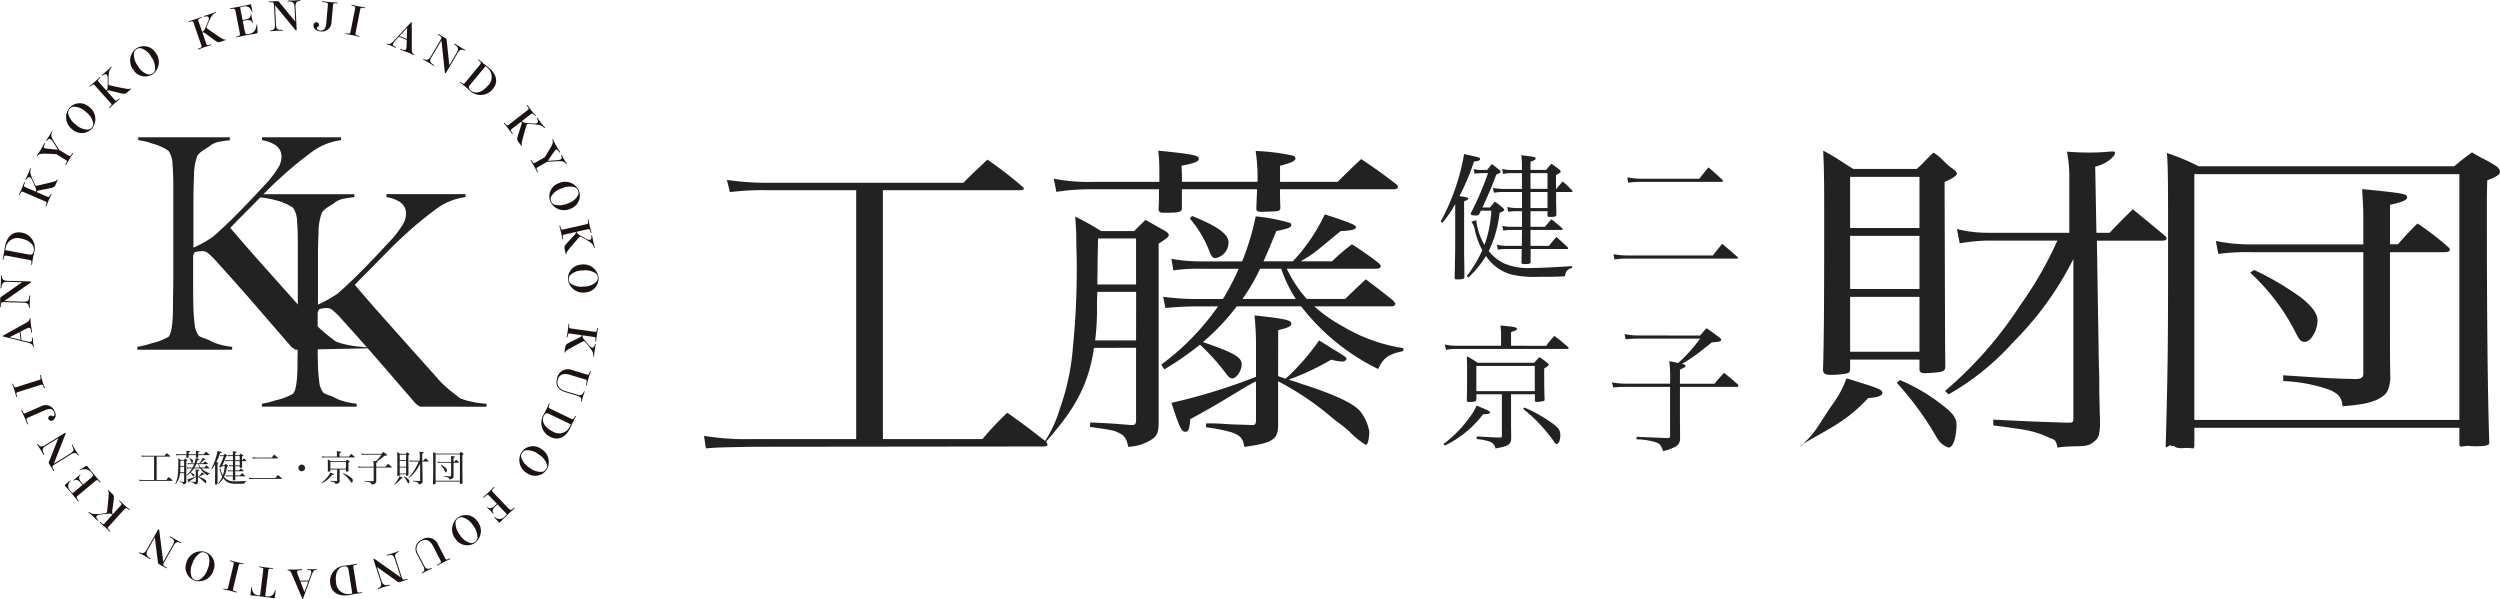 <svg xmlns="http://www.w3.org/2000/svg" xmlns:xlink="http://www.w3.org/1999/xlink" width="273.768" height="65.604" viewBox="0 0 273.768 65.604">
  <defs>
    <clipPath id="clip-path">
      <rect id="長方形_5" data-name="長方形 5" width="65.553" height="65.604" fill="none"/>
    </clipPath>
  </defs>
  <g id="logo" transform="translate(-349 -1892)">
    <g id="グループ_129" data-name="グループ 129" transform="translate(349 1892)">
      <g id="グループ_31" data-name="グループ 31" transform="translate(0 0)">
        <g id="グループ_25" data-name="グループ 25" transform="translate(15.044 15.029)">
          <path id="パス_7" data-name="パス 7" d="M45.47-294.42l-1.463-.146a11.257,11.257,0,0,1-1.633-.226,8.417,8.417,0,0,1-1.148-.323,1.86,1.86,0,0,1-.388-.259q-.291-.226-.679-.533t-.808-.7a8.252,8.252,0,0,1-.744-.776l-2.829-3.168q-1.471-1.649-2.764-3.1t-2.231-2.538q-.938-1.083-1.2-1.406.55-.582,1.212-1.245t1.358-1.374q.7-.711,1.406-1.423t1.39-1.326a38.563,38.563,0,0,1,3.427-2.845,6.8,6.8,0,0,1,3.33-1.39v-.323H33.048v.323a3.735,3.735,0,0,1,1.487.55,1.5,1.5,0,0,1,.647,1.358,2.332,2.332,0,0,1-.436,1.229,12.409,12.409,0,0,1-.986,1.326q-.776.841-1.843,1.972t-2.15,2.2q-1.083,1.067-2.069,1.924a12.657,12.657,0,0,1-2.155,1.212v-5.011q0-.841.016-1.487t.048-1.39a6.077,6.077,0,0,1,.339-2.1c.2-.5,1.045-.868,1.346-1.115a2.294,2.294,0,0,1,1.035-.485q.582-.113,1.2-.178v-.323H19.5v.323a5.79,5.79,0,0,1,1.487.356,5.863,5.863,0,0,1,1.832.808,2.8,2.8,0,0,1,.436,1.487q.081,1.035.081,2.263V-302.2q0,.905-.016,1.681t-.016,1.229q0,.517-.016,1.083t-.065,1.067a6.123,6.123,0,0,1-.145.889,1.468,1.468,0,0,1-.259.582,6.476,6.476,0,0,1-1.865.711,9.076,9.076,0,0,1-1.552.388v.323H29.782v-.323q-.323-.032-.76-.113a7.176,7.176,0,0,1-.889-.226,4.232,4.232,0,0,1-.841-.372c-.259-.151-1.05-.334-1.2-.55a2.494,2.494,0,0,1-.42-1.229q-.1-.808-.129-1.746-.032-1.067-.032-2.554v-3.2a1.72,1.72,0,0,1,.178-.372,3.243,3.243,0,0,1,.926-.113.954.954,0,0,1,.533.226,10.373,10.373,0,0,1,1.148,1.164q2,2.2,3.864,4.348l3.928,4.542a2.016,2.016,0,0,0,.356.339,2.357,2.357,0,0,0,.291.178Z" transform="translate(-19.404 317.52)" fill="#222"/>
          <path id="パス_7-2" data-name="パス 7" d="M38.358-294.242v-.323a11.257,11.257,0,0,1-1.633-.226,8.416,8.416,0,0,1-1.148-.323,1.86,1.86,0,0,1-.388-.259q-.291-.226-.679-.533t-.808-.7a8.251,8.251,0,0,1-.744-.776l-2.829-3.168q-1.471-1.649-2.764-3.1t-2.231-2.538q-.938-1.083-1.2-1.406.55-.582,1.212-1.245t1.358-1.374q.7-.711,1.406-1.423t1.39-1.326a38.563,38.563,0,0,1,3.427-2.845,6.8,6.8,0,0,1,3.33-1.39v-.323H27.4v.323a3.735,3.735,0,0,1,1.487.55,1.5,1.5,0,0,1,.647,1.358,2.332,2.332,0,0,1-.436,1.229,12.408,12.408,0,0,1-.986,1.326q-.776.841-1.843,1.972t-2.15,2.2q-1.083,1.067-2.069,1.924a12.657,12.657,0,0,1-2.155,1.212v-5.011q0-.841.016-1.487t.048-1.39a6.077,6.077,0,0,1,.339-2.1c.2-.5,1.045-.868,1.346-1.115a2.294,2.294,0,0,1,1.035-.485q.582-.113,1.2-.178v-.323H13.542l-.235.323a11.041,11.041,0,0,1,2.031.356,5.863,5.863,0,0,1,1.832.808,2.8,2.8,0,0,1,.436,1.487q.081,1.035.081,2.263V-302.2q0,.905-.016,1.681t-.016,1.229q0,.517-.016,1.083t-.065,1.067a6.123,6.123,0,0,1-.145.889,1.468,1.468,0,0,1-.259.582,6.476,6.476,0,0,1-1.865.711,9.076,9.076,0,0,1-1.552.388v.323H24.133v-.323q-.323-.032-.76-.113a7.176,7.176,0,0,1-.889-.226,4.232,4.232,0,0,1-.841-.372c-.259-.151-1.05-.334-1.2-.55a2.494,2.494,0,0,1-.42-1.229q-.1-.808-.129-1.746-.032-1.067-.032-2.554v-3.2a1.72,1.72,0,0,1,.178-.372,3.243,3.243,0,0,1,.926-.113.954.954,0,0,1,.533.226,10.373,10.373,0,0,1,1.148,1.164q2,2.2,3.864,4.348l3.928,4.542a2.016,2.016,0,0,0,.356.339,2.357,2.357,0,0,0,.291.178Z" transform="translate(-0.119 323.752)" fill="#222"/>
        </g>
        <g id="グループ_10538" data-name="グループ 10538" transform="translate(0.956)">
          <path id="パス_46308" data-name="パス 46308" d="M2.112-2.76h1.46c.024,0,.04-.008.04-.02A.037.037,0,0,0,3.6-2.8a4.244,4.244,0,0,0-.376-.34c-.108.12-.144.156-.256.288H.868a2.4,2.4,0,0,1-.416-.036l.032.152A2.507,2.507,0,0,1,.868-2.76h.96V-.2H.724A2.366,2.366,0,0,1,.208-.24l.02.156C.356-.1.356-.1.724-.1l3.092,0q.048,0,.048-.024a.123.123,0,0,0-.016-.036c-.176-.16-.228-.208-.412-.36A3.506,3.506,0,0,0,3.172-.2H2.112Zm4.52,1.592c.1-.028.14-.048.14-.08s-.052-.06-.392-.1c.012.16.016.224.016.4v.36a5.514,5.514,0,0,1-.9.324c.088.316.108.36.148.36S5.688.072,5.7-.06c.156-.1.24-.156.372-.248.232-.164.26-.184.328-.224v.48C6.4,0,6.388.012,6.36.012H6.352L6.136,0a2.388,2.388,0,0,0-.272-.012V.04A1.541,1.541,0,0,1,6.14.1a.185.185,0,0,1,.132.18c.3-.048.356-.088.36-.26V-.532A3.084,3.084,0,0,1,7.184-.1c.056.056.1.1.136.124S7.38.08,7.392.1c.056.06.064.068.084.068.036,0,.076-.052.076-.1a.467.467,0,0,0-.04-.208A1.431,1.431,0,0,0,6.868-.5C6.844-.516,6.8-.532,6.744-.552A2.534,2.534,0,0,0,7.2-.8a.743.743,0,0,0,.116.024c.02,0,.048-.016.048-.036S7.34-.844,7.3-.868A1.2,1.2,0,0,0,7.2-.94c-.028-.024-.076-.056-.136-.1a2.734,2.734,0,0,1-.356.476A.667.667,0,0,1,6.632-.6Zm.244-.3a2.448,2.448,0,0,0,.82.78.31.31,0,0,1,.268-.224V-.944a1.621,1.621,0,0,1-.64-.268,1.649,1.649,0,0,1-.308-.252H7.84A.04.04,0,0,0,7.88-1.5s-.012-.02-.02-.036c-.124-.116-.164-.152-.3-.268-.092.1-.124.136-.22.244H6.936a1.634,1.634,0,0,1-.212-.376h.952c.028,0,.048-.012.048-.032A.114.114,0,0,0,7.708-2a3.453,3.453,0,0,0-.292-.24,2.648,2.648,0,0,0-.212.212H6.872A2.486,2.486,0,0,0,7.3-2.4c.108,0,.164-.02.164-.048s-.06-.056-.332-.16a2.308,2.308,0,0,1-.34.584H6.476c.052-.136.072-.192.136-.376.128-.032.16-.044.16-.08a.03.03,0,0,0-.02-.024,1.711,1.711,0,0,0-.36-.08,3.589,3.589,0,0,1-.144.56H5.824A1.515,1.515,0,0,1,5.5-2.056l.02.144a1.522,1.522,0,0,1,.308-.02h.388a3.484,3.484,0,0,1-.168.376H5.792a2.269,2.269,0,0,1-.384-.028l.024.14a2.983,2.983,0,0,1,.36-.02h.2a2.941,2.941,0,0,1-.6.724l.032.06A3.268,3.268,0,0,0,5.8-.988a2.55,2.55,0,0,1,.28.364c.024.04.044.056.064.056.044,0,.1-.1.1-.176S6.16-.888,5.832-1.02a2.643,2.643,0,0,0,.36-.444Zm-.624-.092a2.536,2.536,0,0,0,.188-.376h.224a1.766,1.766,0,0,0,.156.376ZM5.368-3.012H4.652a1.65,1.65,0,0,1-.408-.04l.028.164a1.942,1.942,0,0,1,.36-.032h.732c0,.136,0,.136,0,.24v.008c0,.032.016.044.052.044.164,0,.192-.008.2-.052v-.24h.8c0,.1,0,.12-.008.236,0,.032.012.044.052.044s.156,0,.168-.008a.036.036,0,0,0,.036-.036c0-.116,0-.16,0-.236H7.864c.024,0,.044-.012.044-.032a.11.11,0,0,0-.016-.028c-.164-.148-.216-.188-.376-.316-.108.116-.14.156-.252.284H6.652v-.2c.12-.036.164-.06.164-.092a.041.041,0,0,0-.02-.032,1.937,1.937,0,0,0-.4-.06,2.486,2.486,0,0,1,.02.384h-.8c0-.1,0-.1,0-.2.14-.032.184-.052.184-.088s-.06-.056-.432-.1c.008.1.012.136.012.224v.1ZM5.12-.948v.9c0,.04-.012.056-.04.056H5.06c-.212-.02-.212-.02-.428-.032l0,.056c.224.036.26.044.3.072.064.032.088.076.1.176a.464.464,0,0,0,.256-.1C5.344.144,5.36.1,5.36-.02V-2.244c.076-.056.108-.084.108-.108S5.456-2.38,5.432-2.4L5.22-2.54c-.052.06-.068.076-.12.14H4.748a2.512,2.512,0,0,0-.276-.18c.008.132.012.184.012.344A11.256,11.256,0,0,1,4.448-.96a3.383,3.383,0,0,1-.14.772,1.636,1.636,0,0,1-.16.4l.044.036a2.077,2.077,0,0,0,.48-1.2Zm0-.092H4.684a3.8,3.8,0,0,0,.02-.408c0-.132,0-.132,0-.2H5.12Zm0-.7H4.708c0-.4,0-.4.008-.572h.4Zm.572-.82a1.408,1.408,0,0,1,.2.372c.036.1.044.12.08.12.064,0,.136-.1.136-.192s-.108-.2-.388-.332Zm3.616.748c.192-.408.264-.58.408-.964.112-.04.124-.048.124-.076S9.828-2.88,9.8-2.9c-.092-.076-.12-.1-.22-.172-.06.072-.08.1-.136.172H9.3a.855.855,0,0,1-.252-.028L9.08-2.8A1.342,1.342,0,0,1,9.3-2.812h.168a9.125,9.125,0,0,1-.484,1.136.178.178,0,0,0-.02.052c0,.032.052.048.152.048.064,0,.08-.008.1-.048l.044-.092h.3a3.466,3.466,0,0,1-.2,1,1.849,1.849,0,0,1-.236-.676.273.273,0,0,1,0-.048l-.152.048a.581.581,0,0,1,.108.276A2.268,2.268,0,0,0,9.3-.56a3.567,3.567,0,0,1-.452.752L8.9.236a3.044,3.044,0,0,0,.512-.628,1.293,1.293,0,0,0,.752.544,3.028,3.028,0,0,0,.8.064c.408,0,.5,0,.756-.016.028-.152.08-.212.212-.24V-.1c-.74.044-.916.052-1.164.052A1.809,1.809,0,0,1,9.932-.18a1.3,1.3,0,0,1-.44-.356,3.287,3.287,0,0,0,.316-1.116c.108-.044.136-.06.136-.088s-.016-.036-.052-.068a2.467,2.467,0,0,0-.22-.172l-.144.172Zm2.148-.544v-.4c.112-.06.136-.08.136-.112s-.012-.036-.048-.06c-.088-.068-.12-.092-.22-.16a2.184,2.184,0,0,0-.156.18h-.456v-.24c.112-.04.152-.064.152-.1s-.056-.052-.216-.068c-.044-.008-.112-.016-.2-.028a2.923,2.923,0,0,1,.016.432h-.288a1.2,1.2,0,0,1-.288-.032l.028.148a.978.978,0,0,1,.24-.024h.308c0,.272,0,.428,0,.46H9.952a1.409,1.409,0,0,1-.336-.032l.028.144a1.621,1.621,0,0,1,.308-.02h.512v.468H10.3a1.065,1.065,0,0,1-.268-.032l.024.14A1.907,1.907,0,0,1,10.3-1.7h.164v.456h-.292a1.074,1.074,0,0,1-.28-.028l.024.14a1.231,1.231,0,0,1,.256-.02h.292c0,.06,0,.16,0,.308v.156h-.42a1.187,1.187,0,0,1-.312-.036l.032.148a1.51,1.51,0,0,1,.28-.02h.416l-.008.388v0c0,.04.02.048.1.048.128,0,.168-.012.172-.056V-.6H11.76c.04,0,.052,0,.052-.02s0-.016-.016-.032c-.14-.132-.184-.172-.328-.3-.1.108-.124.144-.22.26h-.536v-.464H11.6c.036,0,.052-.008.052-.024s-.008-.02-.024-.036c-.132-.112-.172-.148-.3-.252-.084.092-.108.12-.192.22h-.42V-1.7h.5v.124c0,.036.016.044.076.044.124,0,.184-.016.184-.056V-1.6c-.008-.356-.008-.356-.008-.664h.44c.024,0,.04-.008.04-.02a.042.042,0,0,0-.02-.032,2.722,2.722,0,0,0-.268-.256c-.08.092-.108.12-.184.216Zm-.248,0h-.5v-.46h.5Zm0,.092v.468h-.5V-2.26Zm-3.068.9a3.448,3.448,0,0,0,.372-.548V-.86c0,.26,0,.532-.016,1.108,0,.032.02.044.072.044.168,0,.212-.016.212-.072,0-.22,0-.244,0-.472s0-.224,0-.644V-1.988c.1-.04.12-.056.12-.076,0-.036-.028-.044-.256-.076A6.77,6.77,0,0,0,9.06-3.148c.128-.016.18-.036.18-.076s-.044-.052-.252-.1c-.048-.012-.124-.028-.216-.048A6.42,6.42,0,0,1,8.088-1.4Zm4.5-1.172a2.769,2.769,0,0,1,.372-.024h2.336c.044,0,.06-.008.06-.028a.114.114,0,0,0-.016-.032c-.176-.164-.232-.212-.408-.364-.116.14-.152.184-.264.332H13.016a2.549,2.549,0,0,1-.4-.04Zm-.4,2.244a2.2,2.2,0,0,1,.4-.028H15.82c.02,0,.032-.008.032-.02s-.008-.024-.028-.036c-.184-.164-.244-.216-.436-.376-.12.148-.156.192-.272.34H12.644a2.25,2.25,0,0,1-.432-.036ZM18-1.884a.366.366,0,0,0-.368.364A.367.367,0,0,0,18-1.152a.366.366,0,0,0,.364-.368A.365.365,0,0,0,18-1.884Zm4.144-.876v-.4c.132-.04.172-.06.172-.092,0-.048-.08-.064-.484-.1a1.708,1.708,0,0,1,.02.272v.32H20.52a1.967,1.967,0,0,1-.312-.036l.04.156a1.293,1.293,0,0,1,.276-.028h3.26c.024,0,.044-.012.044-.028a.037.037,0,0,0-.012-.02c-.172-.152-.224-.2-.4-.332a2.083,2.083,0,0,0-.24.288Zm0,1.416h.7v.18c0,.032.016.044.056.044a.969.969,0,0,0,.192-.024.041.041,0,0,0,.036-.048c-.012-.34-.012-.456-.012-.9.1-.056.132-.088.132-.112s-.008-.024-.032-.044a1.608,1.608,0,0,0-.244-.176c-.064.072-.084.092-.148.164H21.164a2.226,2.226,0,0,0-.312-.188c.008.164.008.248.008.576,0,.3,0,.416-.008.708,0,.036.02.048.072.048.144,0,.2-.016.208-.06v-.164h.744V-.132c0,.04-.008.052-.044.052h-.008c-.184,0-.184,0-.684-.032v.076a1.681,1.681,0,0,1,.384.076.247.247,0,0,1,.164.2c.384-.072.448-.112.46-.288v-.06l0-.28v-.956Zm-1.012-.828H22.84v.736H21.132ZM20.208.156a3.061,3.061,0,0,0,1.12-.916c.148,0,.2-.016.2-.056s-.088-.072-.392-.2a2.15,2.15,0,0,1-.28.44,3.467,3.467,0,0,1-.688.68ZM22.5-.912a3.976,3.976,0,0,1,.528.492,4.009,4.009,0,0,1,.348.428c.048.08.068.1.1.1.064,0,.108-.108.108-.26,0-.132-.044-.2-.212-.328a4.165,4.165,0,0,0-.84-.476ZM24.976-3.06a2.28,2.28,0,0,1-.44-.04l.036.152a3.278,3.278,0,0,1,.376-.02h1.8a4.446,4.446,0,0,1-.64.712c-.072-.016-.136-.032-.26-.052a3.39,3.39,0,0,1,.024.58v.076h-1.26a2.416,2.416,0,0,1-.44-.036l.044.148a3.41,3.41,0,0,1,.4-.02h1.26V-.148c0,.072-.008.08-.06.084L24.892-.1l-.008.072a2.067,2.067,0,0,1,.6.1c.092.04.128.088.184.248A1.39,1.39,0,0,0,25.992.2a.265.265,0,0,0,.168-.268v-.1l0-.412V-1.56h1.668a.039.039,0,0,0,.04-.036.065.065,0,0,0-.016-.036c-.172-.152-.224-.2-.4-.34-.124.136-.164.18-.28.32H26.156v-.412c.144-.064.164-.08.164-.108s-.028-.04-.08-.052c-.008,0-.016,0-.028,0a5.1,5.1,0,0,0,.7-.5c.036-.028.1-.072.168-.132.224-.024.228-.024.252-.044a.053.053,0,0,0,.024-.036c0-.02-.02-.04-.068-.076-.148-.112-.2-.148-.36-.26-.084.088-.108.116-.188.212Zm6.224.748-.012-.776c.12-.032.172-.064.172-.1s-.068-.064-.46-.1a2.07,2.07,0,0,1,.028.316v.66H30.1a1.089,1.089,0,0,1-.3-.044l.028.168A1.583,1.583,0,0,1,30.1-2.22h.708a4.661,4.661,0,0,1-.376.764,4.46,4.46,0,0,1-.752,1l.036.04a2.7,2.7,0,0,0,.648-.612,3.791,3.791,0,0,0,.6-.976v1.86c0,.052,0,.06-.044.06H30.9C30.6-.1,30.564-.1,30.164-.12v.068c.16.024.252.04.272.044A.892.892,0,0,1,30.7.08c.064.04.088.088.1.2A.645.645,0,0,0,31.16.152c.06-.048.072-.084.076-.224,0-.164,0-.188-.008-.376,0-.116,0-.22,0-.3L31.2-2.22h.656c.028,0,.044-.008.044-.024a.048.048,0,0,0-.016-.032c-.136-.132-.18-.176-.324-.312-.1.116-.132.152-.232.276ZM28.728-.824h.7V-.7c0,.024.02.036.056.036.184-.012.2-.016.2-.08,0-.16,0-.88-.008-2.164.08-.04.124-.076.124-.1s-.012-.032-.044-.06c-.084-.068-.108-.092-.2-.16-.068.068-.088.092-.16.164H28.76c-.128-.092-.172-.12-.308-.2.012.256.016.528.016,1,0,.856,0,1.336-.012,1.568,0,.044.024.056.088.056a.8.8,0,0,0,.148-.016c.024-.008.032-.016.036-.04Zm.7-1.544h-.7v-.6h.7Zm0,.092v.624h-.7v-.624Zm0,.716v.644h-.7V-1.56ZM28.164.316a3.238,3.238,0,0,0,.744-.688q.144-.012.144-.06c0-.04-.036-.056-.36-.172a1.331,1.331,0,0,1-.152.324,2.419,2.419,0,0,1-.412.556ZM29.2-.552A3.659,3.659,0,0,1,29.6.1c.028.052.048.072.072.072.056,0,.12-.128.12-.24,0-.076-.04-.136-.152-.236a1.81,1.81,0,0,0-.416-.284Zm5.156-1.624h-1.12a1.46,1.46,0,0,1-.36-.04l.024.152a1.9,1.9,0,0,1,.34-.02h1.116V-.656q0,.06-.072.06h-.012c-.252-.008-.252-.008-.72-.044v.068a1.389,1.389,0,0,1,.46.1.2.2,0,0,1,.136.2.774.774,0,0,0,.376-.1c.072-.048.092-.1.1-.224,0-.2,0-.364,0-.592v-.9h.556c.028,0,.044-.012.044-.032a.058.058,0,0,0-.02-.032,2.832,2.832,0,0,0-.3-.272,3.071,3.071,0,0,0-.2.244h-.08V-2.64c.128-.032.172-.056.172-.088s-.032-.048-.452-.1c.008.16.012.232.012.316Zm-1.136.332a2.444,2.444,0,0,1,.448.684c.044.1.06.128.1.128.06,0,.128-.132.128-.252,0-.076-.048-.156-.16-.264a2.886,2.886,0,0,0-.476-.328Zm-.56,1.82h2.66V.168c0,.048.02.064.072.064A.778.778,0,0,0,35.58.208a.054.054,0,0,0,.036-.06c-.016-.612-.024-1.4-.024-2.8,0-.028,0-.12,0-.272.092-.04.128-.068.128-.1a.105.105,0,0,0-.036-.064c-.1-.08-.136-.108-.252-.192-.076.08-.1.1-.172.192H32.7a2.133,2.133,0,0,0-.32-.156c.012.176.012.276.012,1.216,0,1.128,0,1.352-.024,2.24V.216c0,.032.02.048.064.048h.008c.012,0,.028,0,.056,0,.12,0,.152-.016.16-.072Zm0-2.976h2.66V-.116h-2.66Z" transform="translate(14.087 52.76)" fill="#222"/>
        </g>
        <g id="グループ_29" data-name="グループ 29" transform="translate(0 0)">
          <g id="グループ_28" data-name="グループ 28" clip-path="url(#clip-path)">
            <path id="パス_133" data-name="パス 133" d="M87.415,6.95a.278.278,0,0,0-.036.2.216.216,0,0,0,.083.1c.218.164.81.572,1.31.9.441.29.5.3.621.278a.043.043,0,0,1,.051.029.041.041,0,0,1-.027.055L89,8.655c-.346.119-.431.1-.844-.206l-.88-.654c-.179-.132-.234-.159-.362-.115l.4,1.16c.085.247.1.252.505.129a.043.043,0,1,1,.028.082c-.016.006-.045.016-.133.041-.163.047-.388.116-.553.173s-.384.142-.541.205c-.085.034-.114.044-.13.05a.044.044,0,1,1-.029-.082c.4-.156.4-.167.318-.414l-.821-2.377c-.085-.247-.1-.252-.505-.13a.043.043,0,1,1-.028-.082c.016-.006.045-.016.133-.041.163-.047.388-.116.553-.172s.383-.142.541-.206c.085-.034.114-.044.13-.05a.044.044,0,0,1,.029.082c-.4.156-.4.167-.318.414l.389,1.127c.165-.057.236-.155.349-.415l.287-.675a.717.717,0,0,0,.084-.462c-.047-.136-.209-.167-.485-.1-.021.007-.036-.011-.043-.031a.035.035,0,0,1,.02-.048c.013,0,.066-.023.141-.044.171-.05.446-.135.61-.192s.258-.094.358-.138c.044-.02.133-.055.149-.061.033-.011.05,0,.058.022a.046.046,0,0,1-.027.055c-.331.147-.488.32-.824,1.108Z" transform="translate(-64.747 -4.109)" fill="#1a1311"/>
            <path id="パス_134" data-name="パス 134" d="M105.881,3.616c.393-.077.643-.179.631-.559,0-.022.011-.033.024-.036a.031.031,0,0,1,.036.028c.005.026.01.051.028.163s.048.288.062.365.049.226.069.306.019.076.022.093-.005.041-.022.044-.027,0-.037-.028c-.139-.372-.395-.362-.8-.283l-.256.05.223,1.136c.059.3.157.351.371.309l.077-.015c.547-.107.777-.405.841-1.008a.027.027,0,0,1,.021-.027.031.031,0,0,1,.037.029,5.872,5.872,0,0,1,.048.745c0,.177-.025.191-.14.214s-.175.034-.4.069c-.267.043-.639.112-.977.178-.158.031-.32.067-.451.1-.148.038-.266.066-.318.076a.044.044,0,1,1-.017-.086c.38-.074.42-.1.338-.519l-.416-2.123c-.086-.44-.113-.444-.559-.383a.044.044,0,1,1-.017-.085c.013,0,.09-.018.168-.028.236-.038.52-.084.631-.106l.483-.095c.287-.056.483-.095.664-.144.135-.035.169-.042.191-.046.081-.016.1-.01.116.07.033.122.061.245.093.408.019.1.034.2.046.279,0,.039,0,.054-.024.058s-.036,0-.047-.035c-.155-.4-.391-.638-.84-.55l-.337.066c-.073.014-.1.036-.074.143l.25,1.278Z" transform="translate(-79.056 -1.472)" fill="#1a1311"/>
            <path id="パス_135" data-name="パス 135" d="M124.531.754c-.023-.465-.248-.606-.718-.6a.044.044,0,0,1-.045-.041.047.047,0,0,1,.041-.05c.017,0,.065,0,.165,0,.236,0,.431,0,.579-.012.122-.006.243-.017.451-.04.056-.007.1-.009.121-.01s.04.024.042.046a.04.04,0,0,1-.037.045c-.347.035-.513.191-.49.656l.125,2.49c0,.078-.03.089-.061.09a.083.083,0,0,1-.072-.036L122.4.582l.1,2.082c.026.517.122.621.7.614a.044.044,0,0,1,0,.087c-.013,0-.048,0-.139,0-.231,0-.418,0-.587.012-.148.007-.309.02-.477.041-.061.007-.078.008-.1.009a.043.043,0,1,1,0-.087c.351-.039.515-.156.489-.674l-.1-2.034c-.019-.387-.072-.4-.542-.378A.044.044,0,0,1,121.7.216a.051.051,0,0,1,.041-.046l.912-.046a.214.214,0,0,1,.2.108l1.754,2.134Z" transform="translate(-92.277 -0.001)" fill="#1a1311"/>
            <path id="パス_136" data-name="パス 136" d="M143.555.989c.023-.26-.028-.273-.59-.341a.043.043,0,1,1,.008-.087c.017,0,.048,0,.138.016.307.04.584.069.757.085s.408.027.578.034c.091,0,.121.007.139.008a.044.044,0,0,1-.008.087c-.427-.02-.436-.013-.459.248l-.168,1.9a1.04,1.04,0,0,1-1.239.917c-.447-.039-.757-.329-.728-.663a.33.33,0,0,1,.344-.332.268.268,0,0,1,.253.3.228.228,0,0,1-.115.208c-.083.045-.111.064-.116.129-.011.126.127.247.387.27.4.035.6-.262.642-.787Z" transform="translate(-107.652 -0.425)" fill="#1a1311"/>
            <path id="パス_137" data-name="パス 137" d="M157.654,5.226c-.051.256-.044.266.371.367a.044.044,0,1,1-.017.085c-.017,0-.047-.009-.136-.031-.165-.042-.394-.1-.564-.13s-.4-.071-.571-.1c-.09-.014-.12-.02-.137-.023a.044.044,0,1,1,.017-.085c.422.066.432.059.483-.2l.49-2.467c.051-.256.044-.266-.371-.367a.044.044,0,0,1,.017-.085c.017,0,.047.009.135.031.165.042.394.1.565.13s.4.071.571.1c.091.014.12.019.138.023a.044.044,0,1,1-.017.085c-.422-.066-.432-.059-.483.2Z" transform="translate(-118.709 -1.665)" fill="#1a1311"/>
            <path id="パス_138" data-name="パス 138" d="M177.9,12.844c0,.455.036.54.234.653.031.017.036.038.028.058a.042.042,0,0,1-.061.022c-.044-.018-.125-.051-.223-.1-.138-.065-.3-.136-.415-.181-.169-.068-.451-.173-.616-.23-.1-.035-.123-.045-.171-.064a.044.044,0,1,1,.033-.081c.089.036.185.065.273.091.16.046.253.013.3-.1a.955.955,0,0,0,.044-.306l.023-.685-.864-.348L176.1,12a1.179,1.179,0,0,0-.25.34c-.047.117-.011.2.125.271.077.041.14.071.161.079a.041.041,0,0,1,.024.057.042.042,0,0,1-.058.028c-.04-.016-.132-.058-.249-.115-.075-.035-.166-.076-.263-.115a2.178,2.178,0,0,0-.213-.077c-.088-.026-.17-.055-.194-.064a.038.038,0,0,1-.026-.053.041.041,0,0,1,.057-.024c.282.114.434.006.865-.458l1.744-1.882c.016-.017.033-.024.045-.019a.045.045,0,0,1,.023.047Zm-.549-1.024.039-1.227-.835.907Z" transform="translate(-132.804 -7.553)" fill="#1a1311"/>
            <path id="パス_139" data-name="パス 139" d="M195.336,17.433c.237-.4.127-.642-.271-.893a.044.044,0,0,1-.015-.06.047.047,0,0,1,.062-.019c.015.009.056.033.14.088.2.131.362.234.489.309.1.062.212.12.4.215.051.025.092.049.107.058a.044.044,0,0,1,.009.061.04.04,0,0,1-.056.018c-.308-.162-.533-.123-.77.277l-1.268,2.146c-.04.067-.074.057-.1.042a.082.082,0,0,1-.04-.069l-.371-3.494-1.06,1.794c-.264.446-.24.586.247.9a.044.044,0,0,1-.044.075c-.011-.007-.041-.024-.118-.075-.192-.129-.351-.228-.5-.314-.127-.075-.268-.153-.421-.228-.054-.027-.07-.036-.084-.045a.044.044,0,0,1,.044-.075c.315.161.516.154.779-.292l1.036-1.752c.2-.333.161-.375-.243-.614a.043.043,0,0,1-.015-.059.051.051,0,0,1,.059-.015l.787.465a.214.214,0,0,1,.109.2l.287,2.747Z" transform="translate(-145.313 -11.681)" fill="#1a1311"/>
            <path id="パス_140" data-name="パス 140" d="M210.471,27.039c.065.059.132.12.28.243.037.03.134.111.248.2.18.138.29.223.417.328.862.713,1.041,1.589.447,2.307a1.706,1.706,0,0,1-2.517.216c-.131-.108-.182-.156-.267-.238s-.189-.168-.273-.237c-.218-.18-.354-.282-.45-.35-.05-.036-.083-.063-.113-.088a.039.039,0,1,1,.05-.06c.368.265.376.255.571.02l1.537-1.858c.194-.235.166-.3-.132-.55-.03-.025-.026-.05-.012-.067s.038-.025.068,0Zm-1.067,2.58c-.261.315-.228.461.06.7.557.46,1.329.066,1.826-.534a1.312,1.312,0,0,0-.073-2.009l-.171-.141Z" transform="translate(-157.879 -20.388)" fill="#1a1311"/>
            <path id="パス_141" data-name="パス 141" d="M230.959,49.6a.277.277,0,0,0-.2.03.219.219,0,0,0-.064.11c-.085.259-.28.951-.43,1.531-.132.511-.121.574-.063.677a.042.042,0,0,1-.01.058.041.041,0,0,1-.061-.008l-.272-.35c-.224-.288-.232-.376-.078-.865l.335-1.043c.067-.212.074-.273-.008-.379l-.969.753c-.206.16-.208.172.04.52a.044.044,0,0,1-.069.053c-.011-.014-.029-.038-.082-.113-.1-.139-.235-.33-.341-.467s-.258-.318-.369-.446c-.059-.07-.078-.094-.089-.107a.044.044,0,1,1,.069-.053c.276.326.288.327.494.167l1.985-1.544c.206-.16.208-.172-.04-.52a.044.044,0,0,1,.069-.053c.011.014.029.038.082.113.1.139.235.33.342.467s.258.318.369.446c.059.069.078.093.089.107a.043.043,0,1,1-.069.053c-.276-.326-.288-.327-.494-.167l-.941.732c.107.137.223.174.506.2l.731.054a.719.719,0,0,0,.464-.069c.113-.088.09-.252-.062-.492-.013-.017,0-.037.015-.051a.036.036,0,0,1,.052,0c.008.01.043.055.087.119.1.146.272.378.379.516s.171.213.245.294c.033.035.1.108.106.122s.019.046,0,.062a.047.047,0,0,1-.061-.008c-.246-.266-.46-.358-1.315-.422Z" transform="translate(-173.037 -36.036)" fill="#1a1311"/>
            <path id="パス_142" data-name="パス 142" d="M243.183,65.4a1.068,1.068,0,0,0,.432-.086c.132-.076.167-.191.056-.438a.043.043,0,0,1,.016-.059.041.041,0,0,1,.059.016c.017.03.046.089.068.137.044.1.1.207.168.32s.144.243.235.377c.034.051.053.085.066.107a.043.043,0,0,1-.016.059.045.045,0,0,1-.061-.02c-.2-.3-.467-.335-.957-.306l-1.123.07-.968.553c-.227.129-.23.141-.034.521a.044.044,0,1,1-.076.043c-.008-.015-.024-.042-.065-.123-.076-.152-.185-.36-.272-.512s-.21-.351-.3-.494c-.049-.077-.064-.1-.073-.119a.043.043,0,1,1,.075-.043c.227.362.239.365.465.236l.991-.565c.267-.419.489-.786.66-1.084.247-.437.28-.616.17-.809a.045.045,0,0,1,.014-.063.048.048,0,0,1,.065.018c.009.015.026.045.048.093.118.233.251.484.329.62.05.087.176.291.236.387.128.2.15.235.163.258a.042.042,0,0,1-.014.063c-.019.011-.041.008-.062-.02-.2-.3-.269-.348-.386-.281a.675.675,0,0,0-.186.2c-.252.349-.423.6-.687,1.009Z" transform="translate(-182.221 -47.852)" fill="#1a1311"/>
            <path id="パス_143" data-name="パス 143" d="M251.128,85.309a1.653,1.653,0,0,1-2.226-.776,1.521,1.521,0,0,1,.9-2,1.657,1.657,0,0,1,2.222.778,1.525,1.525,0,0,1-.893,2m-.344-.566a1.929,1.929,0,0,0,1.149-.9.62.62,0,0,0,.006-.508.594.594,0,0,0-.376-.376,2.1,2.1,0,0,0-1.421.132,1.938,1.938,0,0,0-1.153.9.62.62,0,0,0-.007.508.6.6,0,0,0,.376.376,2.115,2.115,0,0,0,1.425-.134" transform="translate(-188.636 -62.462)" fill="#1a1311"/>
            <path id="パス_144" data-name="パス 144" d="M255.83,101.315a.279.279,0,0,0-.2-.058.216.216,0,0,0-.1.073c-.187.2-.657.742-1.038,1.2-.336.406-.353.468-.344.587a.043.043,0,0,1-.034.048.041.041,0,0,1-.052-.033l-.1-.433c-.081-.356-.051-.439.3-.817l.746-.8c.15-.164.183-.216.153-.347l-1.2.272c-.255.058-.261.068-.184.488a.044.044,0,0,1-.085.019c0-.017-.011-.047-.026-.137-.029-.167-.073-.4-.111-.568s-.1-.4-.145-.56c-.024-.088-.031-.118-.035-.135a.044.044,0,1,1,.085-.019c.111.412.122.419.376.361l2.452-.557c.255-.058.261-.068.184-.488a.044.044,0,0,1,.085-.019c0,.017.011.047.026.137.029.168.073.4.111.568s.1.4.145.56c.024.088.031.118.035.135a.044.044,0,1,1-.085.019c-.111-.412-.122-.418-.376-.361l-1.162.264c.039.169.129.252.375.392l.639.359a.721.721,0,0,0,.45.134c.14-.032.189-.19.152-.472,0-.021.014-.035.036-.039a.035.035,0,0,1,.046.025c0,.013.015.068.028.145.031.176.086.458.125.627s.065.266.1.37c.015.046.04.138.044.155.008.034,0,.05-.028.055a.047.047,0,0,1-.052-.033c-.11-.345-.265-.52-1.012-.939Z" transform="translate(-192.112 -75.334)" fill="#1a1311"/>
            <path id="パス_145" data-name="パス 145" d="M259.167,122.86a1.653,1.653,0,0,1-1.9-1.4,1.521,1.521,0,0,1,1.448-1.647,1.657,1.657,0,0,1,1.892,1.4,1.525,1.525,0,0,1-1.444,1.647m-.161-.642a1.927,1.927,0,0,0,1.362-.515.619.619,0,0,0,.156-.483.594.594,0,0,0-.249-.47,2.1,2.1,0,0,0-1.4-.294,1.938,1.938,0,0,0-1.367.515.621.621,0,0,0-.156.483.594.594,0,0,0,.249.47,2.114,2.114,0,0,0,1.4.293" transform="translate(-195.063 -90.839)" fill="#1a1311"/>
            <path id="パス_146" data-name="パス 146" d="M257.978,148.665c-.06-.074-.107-.116-.163-.124a.217.217,0,0,0-.123.031c-.245.119-.878.461-1.4.756-.459.26-.5.312-.53.426a.043.043,0,0,1-.049.033.041.041,0,0,1-.037-.049l.062-.44c.051-.362.109-.428.568-.658l.983-.485c.2-.1.248-.136.267-.27l-1.215-.172c-.258-.036-.268-.029-.345.391a.044.044,0,0,1-.086-.012c0-.017.007-.047.024-.137.032-.167.074-.4.1-.571s.049-.406.064-.575c.008-.091.013-.121.015-.139a.044.044,0,0,1,.086.012c-.042.425-.035.435.224.471l2.49.352c.259.036.269.029.346-.391a.044.044,0,0,1,.086.012c0,.017-.007.047-.024.137-.032.167-.074.4-.1.571s-.049.406-.064.576c-.008.091-.013.121-.015.139a.043.043,0,0,1-.086-.012c.043-.425.035-.434-.224-.471l-1.181-.167c-.024.172.03.281.211.5l.47.563a.719.719,0,0,0,.373.286c.142.02.244-.111.31-.387,0-.022.026-.027.047-.024a.035.035,0,0,1,.034.04c0,.013-.01.069-.025.146-.034.175-.082.458-.107.631s-.034.272-.041.381c0,.048-.012.143-.014.161-.005.034-.02.045-.045.042a.047.047,0,0,1-.037-.049c.02-.362-.063-.58-.612-1.238Z" transform="translate(-193.858 -111.178)" fill="#1a1311"/>
            <path id="パス_147" data-name="パス 147" d="M254.218,170.016c.375.113.643.158.808-.329a.044.044,0,0,1,.083.025c-.007.021-.015.05-.033.095-.066.171-.1.287-.159.466-.035.117-.058.205-.086.329s-.032.136-.038.157a.041.041,0,0,1-.054.029.043.043,0,0,1-.029-.054c.107-.413-.149-.5-.524-.613l-1.212-.366c-.787-.238-1.1-.756-.89-1.46a1.2,1.2,0,0,1,1.638-.955l1.57.474c.25.075.261.07.4-.333a.043.043,0,1,1,.083.025c0,.017-.014.046-.044.132-.058.16-.134.382-.184.549s-.123.422-.177.647c-.022.089-.031.118-.036.134a.044.044,0,1,1-.083-.025c.132-.5.127-.512-.123-.587l-1.62-.489c-.687-.207-1.163-.06-1.332.5-.18.6.109,1.069.8,1.277Z" transform="translate(-191.085 -126.819)" fill="#1a1311"/>
            <path id="パス_148" data-name="パス 148" d="M248.879,184.25c-.042.076-.085.157-.169.329-.021.043-.076.157-.134.288-.09.207-.147.335-.219.484-.486,1.007-1.295,1.39-2.133.985a1.705,1.705,0,0,1-.811-2.392c.074-.153.108-.214.167-.316s.117-.223.165-.321c.123-.255.189-.411.232-.521.023-.057.042-.1.059-.131a.039.039,0,1,1,.071.034c-.169.421-.158.427.117.559l2.171,1.048c.274.132.334.089.5-.26.017-.035.043-.038.062-.028s.033.031.016.066Zm-2.76-.42c-.368-.178-.5-.112-.664.225-.314.65.253,1.306.955,1.645a1.312,1.312,0,0,0,1.933-.55l.1-.2Z" transform="translate(-185.918 -138.471)" fill="#1a1311"/>
            <path id="パス_149" data-name="パス 149" d="M236,205.048a1.653,1.653,0,0,1-.6-2.28,1.521,1.521,0,0,1,2.162-.375,1.657,1.657,0,0,1,.6,2.278,1.525,1.525,0,0,1-2.158.377m.278-.6a1.927,1.927,0,0,0,1.385.453.621.621,0,0,0,.425-.278.6.6,0,0,0,.1-.522,2.1,2.1,0,0,0-.9-1.1,1.939,1.939,0,0,0-1.388-.456.621.621,0,0,0-.425.278.594.594,0,0,0-.1.522,2.115,2.115,0,0,0,.907,1.107" transform="translate(-178.298 -153.235)" fill="#1a1311"/>
            <path id="パス_150" data-name="パス 150" d="M221.318,223.82c-.211.2-.355.34-.481.479-.095.1-.12.127-.136.142-.06.058-.075.06-.135,0-.094-.085-.184-.173-.3-.293-.069-.072-.135-.148-.189-.21-.024-.031-.027-.047-.011-.062s.031-.018.058,0a.694.694,0,0,0,1,.009l.248-.238c.053-.051.06-.082-.015-.16l-.961-1-.188.181c-.289.277-.445.5-.23.811a.033.033,0,0,1,0,.043.031.031,0,0,1-.046,0c-.018-.019-.036-.038-.111-.122s-.2-.217-.25-.273-.163-.164-.223-.22l-.069-.066c-.018-.019-.018-.037-.005-.049s.025-.012.046,0c.318.238.528.091.823-.191l.189-.181-.816-.852c-.145-.151-.2-.167-.335-.053-.119.1-.238.2-.273.237a.044.044,0,0,1-.06-.063c.009-.009.041-.039.113-.1.2-.177.336-.3.515-.469s.249-.244.393-.4c.063-.066.1-.1.113-.115a.044.044,0,1,1,.06.063c-.3.3-.287.329-.116.508l1.6,1.675c.307.321.341.306.683.015a.04.04,0,0,1,.058,0,.041.041,0,0,1,0,.062c-.022.021-.145.132-.267.237-.1.09-.223.2-.336.31Z" transform="translate(-165.926 -167.257)" fill="#1a1311"/>
            <path id="パス_151" data-name="パス 151" d="M205.184,235.915a1.654,1.654,0,0,1,.193-2.351,1.522,1.522,0,0,1,2.164.366,1.658,1.658,0,0,1-.2,2.347,1.526,1.526,0,0,1-2.162-.362m.462-.475a1.929,1.929,0,0,0,1.156.888.622.622,0,0,0,.493-.121.6.6,0,0,0,.269-.459,2.1,2.1,0,0,0-.485-1.342,1.939,1.939,0,0,0-1.158-.892.621.621,0,0,0-.493.121.6.6,0,0,0-.27.459,2.116,2.116,0,0,0,.487,1.346" transform="translate(-155.275 -176.864)" fill="#1a1311"/>
            <path id="パス_152" data-name="パス 152" d="M189.143,246.542c.179.348.333.572.8.353a.044.044,0,1,1,.04.077c-.019.01-.047.024-.091.042-.169.072-.279.124-.445.209-.108.056-.188.1-.3.167s-.12.071-.139.081a.041.041,0,0,1-.059-.019.044.044,0,0,1,.019-.059c.371-.21.256-.454.077-.8l-.579-1.126a1.093,1.093,0,0,1,.431-1.655,1.2,1.2,0,0,1,1.825.515l.75,1.459c.119.232.131.236.518.057a.043.043,0,0,1,.04.077c-.015.008-.043.022-.126.06-.155.07-.368.169-.523.249s-.389.2-.588.322c-.079.046-.106.059-.122.068a.044.044,0,0,1-.04-.078c.449-.25.456-.264.337-.5l-.774-1.506c-.328-.639-.765-.879-1.283-.612a.976.976,0,0,0-.366,1.46Z" transform="translate(-142.746 -184.694)" fill="#1a1311"/>
            <path id="パス_153" data-name="パス 153" d="M170.024,252.9c.145.442.4.52.85.386a.043.043,0,0,1,.055.028.047.047,0,0,1-.026.059c-.017.006-.062.02-.158.047-.228.061-.415.118-.556.164-.116.038-.23.08-.425.157-.052.022-.1.037-.114.042a.044.044,0,0,1-.052-.033.04.04,0,0,1,.024-.054c.326-.125.445-.319.3-.762l-.776-2.37c-.024-.074.006-.094.035-.1a.082.082,0,0,1,.078.016l2.871,2.027-.649-1.981c-.161-.492-.282-.567-.838-.408a.044.044,0,0,1-.027-.082c.012,0,.046-.015.134-.039.223-.06.4-.114.564-.166.14-.046.292-.1.449-.166.057-.023.073-.029.09-.034a.044.044,0,0,1,.027.083c-.328.13-.456.287-.295.779l.634,1.936c.12.368.176.368.622.222a.044.044,0,0,1,.055.028.051.051,0,0,1-.028.055l-.868.284a.214.214,0,0,1-.223-.051l-2.254-1.6Z" transform="translate(-128.241 -189.272)" fill="#1a1311"/>
            <path id="パス_154" data-name="パス 154" d="M152.774,258.51c-.087.009-.178.019-.367.049-.047.008-.172.028-.313.054-.222.044-.359.07-.522.1-1.1.176-1.88-.27-2.026-1.189a1.706,1.706,0,0,1,1.5-2.032c.168-.027.237-.033.354-.043s.251-.031.358-.048c.279-.044.445-.08.56-.107.059-.014.1-.021.141-.027a.039.039,0,1,1,.012.077c-.442.1-.441.114-.392.415l.378,2.381c.048.3.118.325.5.264.039-.006.055.013.059.035s-.006.045-.045.051ZM151.543,256c-.064-.4-.195-.476-.564-.417-.714.113-.928.954-.806,1.723a1.312,1.312,0,0,0,1.555,1.273l.219-.035Z" transform="translate(-113.368 -193.544)" fill="#1a1311"/>
            <path id="パス_155" data-name="パス 155" d="M130.725,258.38c-.177-.419-.243-.483-.47-.51-.035,0-.048-.021-.049-.043a.042.042,0,0,1,.047-.044c.048,0,.135,0,.244,0,.152.007.331.008.453.006.183,0,.483-.017.656-.028.1-.006.13-.006.183-.007a.044.044,0,1,1,0,.087c-.1,0-.2.012-.287.022-.165.02-.238.087-.236.208a.952.952,0,0,0,.079.3l.245.64.931-.015.192-.538a1.18,1.18,0,0,0,.1-.41c0-.126-.068-.191-.221-.2-.087-.007-.157-.011-.178-.01a.041.041,0,0,1-.044-.043.042.042,0,0,1,.043-.048c.044,0,.144,0,.274.008.083,0,.183.006.288,0a2.247,2.247,0,0,0,.226-.012c.091-.01.178-.016.2-.016s.044.017.044.038a.041.041,0,0,1-.043.044c-.3,0-.4.163-.619.758l-.875,2.411c-.008.022-.021.035-.034.035s-.031-.012-.04-.034Zm.9.729.44,1.146.417-1.16Z" transform="translate(-98.725 -195.416)" fill="#1a1311"/>
            <path id="パス_156" data-name="パス 156" d="M114.3,259.791c-.181-.022-.446-.051-.629-.06-.074,0-.1-.008-.113-.01-.082-.01-.094-.025-.088-.107s.02-.265.042-.442c.013-.1.03-.207.045-.293.009-.039.023-.05.041-.048s.033.013.033.048c.022.459.186.765.666.824l.047.006c.164.02.173.017.195-.155l.32-2.584c.032-.259.024-.269-.4-.339a.044.044,0,0,1,.011-.087c.017,0,.047.006.138.022.167.029.4.067.572.088s.407.042.577.054c.091.007.122.011.139.013a.043.043,0,0,1-.011.086c-.425-.035-.435-.028-.467.232l-.32,2.583c-.021.173-.013.178.151.2l.048.006c.479.06.713-.2.846-.636.009-.034.027-.04.044-.038s.029.017.028.056c-.007.087-.015.191-.028.295-.022.177-.053.353-.067.439s-.029.093-.111.083c-.022,0-.047-.006-.12-.019-.18-.036-.434-.071-.616-.094Z" transform="translate(-86.037 -194.515)" fill="#1a1311"/>
            <path id="パス_157" data-name="パス 157" d="M102.239,254.281c.06-.254.054-.265-.357-.38a.041.041,0,0,1-.032-.052.041.041,0,0,1,.052-.032c.017,0,.047.011.134.037.163.048.389.111.559.151s.4.087.567.118c.09.017.119.024.137.028a.041.041,0,0,1,.032.052.041.041,0,0,1-.052.032c-.419-.082-.429-.076-.49.178l-.584,2.446c-.061.254-.054.265.356.38a.044.044,0,1,1-.02.085c-.017,0-.046-.011-.134-.036-.163-.048-.39-.111-.559-.151s-.4-.087-.567-.118c-.09-.017-.119-.024-.136-.028a.044.044,0,1,1,.02-.085c.419.082.429.076.49-.178Z" transform="translate(-76.664 -192.446)" fill="#1a1311"/>
            <path id="パス_158" data-name="パス 158" d="M84.146,250.853a1.653,1.653,0,0,1,2.065-1.138,1.521,1.521,0,0,1,.89,2.005,1.657,1.657,0,0,1-2.064,1.134,1.526,1.526,0,0,1-.892-2m.651.123a1.927,1.927,0,0,0-.1,1.453.622.622,0,0,0,.373.344.594.594,0,0,0,.531-.029,2.1,2.1,0,0,0,.851-1.146,1.939,1.939,0,0,0,.1-1.457.621.621,0,0,0-.373-.344.6.6,0,0,0-.531.029,2.117,2.117,0,0,0-.853,1.15" transform="translate(-63.721 -189.274)" fill="#1a1311"/>
            <path id="パス_159" data-name="パス 159" d="M63.962,242.031c-.229.406-.114.645.289.887a.044.044,0,0,1,.017.059.047.047,0,0,1-.061.021c-.015-.009-.057-.032-.142-.085-.2-.127-.367-.227-.5-.3-.106-.06-.214-.116-.4-.207-.051-.024-.093-.048-.108-.056a.044.044,0,0,1-.011-.061.04.04,0,0,1,.055-.019c.312.156.536.112.765-.294l1.224-2.173c.038-.068.073-.059.1-.044a.084.084,0,0,1,.041.069l.444,3.487L66.7,241.5c.254-.451.228-.591-.265-.894a.044.044,0,0,1,.043-.076c.011.006.042.023.119.072.194.125.355.22.5.3.129.073.271.148.426.22.055.026.07.035.086.043a.043.043,0,1,1-.043.076c-.318-.154-.519-.143-.773.309l-1,1.775c-.19.338-.153.378.257.609a.043.043,0,0,1,.016.059.051.051,0,0,1-.059.016l-.8-.449a.214.214,0,0,1-.113-.2l-.344-2.742Z" transform="translate(-47.797 -181.782)" fill="#1a1311"/>
            <path id="パス_160" data-name="パス 160" d="M41.834,224.556a.278.278,0,0,0,.194-.066.218.218,0,0,0,.043-.119c.039-.27.11-.986.156-1.583.041-.526.019-.586-.057-.678a.042.042,0,0,1,0-.059.041.041,0,0,1,.061,0l.33.3c.272.245.294.33.228.839l-.147,1.086c-.029.22-.026.282.075.372l.822-.911c.175-.194.174-.206-.131-.5a.043.043,0,0,1,.058-.065c.013.012.036.032.1.1.12.12.289.284.418.4s.309.267.442.375c.071.058.093.078.106.09a.043.043,0,1,1-.058.064c-.328-.272-.34-.272-.515-.078l-1.685,1.868c-.175.194-.174.206.131.5a.043.043,0,1,1-.058.065c-.013-.012-.036-.032-.1-.1-.12-.12-.289-.284-.418-.4s-.31-.268-.442-.375c-.071-.058-.093-.078-.106-.09a.044.044,0,1,1,.058-.065c.328.273.34.272.515.078l.8-.885c-.129-.117-.25-.132-.532-.1l-.73.074a.72.72,0,0,0-.445.149c-.1.107-.045.264.148.473.016.014.008.037-.007.052a.035.035,0,0,1-.052.006c-.01-.009-.052-.047-.107-.1-.126-.126-.334-.325-.463-.441s-.207-.18-.293-.247c-.038-.029-.112-.09-.125-.1s-.027-.042-.009-.061a.047.047,0,0,1,.061,0c.289.219.516.272,1.369.185Z" transform="translate(-30.347 -168.351)" fill="#1a1311"/>
            <path id="パス_161" data-name="パス 161" d="M31.105,212.849c-.258-.307-.469-.476-.795-.281a.032.032,0,0,1-.043,0,.031.031,0,0,1,.007-.046c.02-.017.04-.034.13-.1s.229-.181.289-.232.174-.152.234-.208.057-.054.071-.065.038-.015.05,0,.01.026-.007.046c-.258.3-.125.521.139.834l.168.2.886-.746c.237-.2.23-.308.09-.474l-.05-.06a.962.962,0,0,0-1.289-.247.028.028,0,0,1-.034-.006.031.031,0,0,1,.007-.045,5.8,5.8,0,0,1,.628-.4c.156-.085.179-.071.255.019s.115.137.254.316c.167.212.408.5.629.768.1.123.213.247.3.347s.187.2.22.242a.044.044,0,1,1-.067.056c-.25-.3-.287-.322-.617-.044L30.908,214.1c-.343.289-.333.314-.064.674a.044.044,0,1,1-.066.056c-.008-.01-.059-.07-.106-.133-.147-.189-.326-.414-.4-.5l-.317-.377c-.188-.223-.317-.376-.447-.511-.1-.1-.119-.128-.133-.144-.053-.063-.055-.079.005-.135.091-.088.185-.173.311-.279.077-.065.156-.126.222-.176.033-.022.048-.024.062-.007s.016.032-.008.058a.694.694,0,0,0-.074,1l.222.263c.047.057.078.066.161,0l1-.839Z" transform="translate(-22.242 -159.944)" fill="#1a1311"/>
            <path id="パス_162" data-name="パス 162" d="M17.736,197.465c-.4.246-.41.511-.173.917a.044.044,0,0,1-.014.06.048.048,0,0,1-.064-.012c-.009-.015-.035-.055-.084-.143-.113-.206-.213-.375-.291-.5-.065-.1-.132-.2-.254-.375-.033-.045-.059-.086-.068-.1a.044.044,0,0,1,.02-.059.04.04,0,0,1,.058.01c.2.287.417.356.812.111l2.118-1.317c.067-.041.092-.016.109.009a.084.084,0,0,1,0,.08l-1.288,3.271,1.771-1.1c.44-.273.484-.409.2-.912a.044.044,0,0,1,.074-.046c.007.011.025.041.07.121.111.2.206.364.3.508.078.126.167.26.268.4.036.049.045.064.054.079a.043.043,0,1,1-.074.046c-.2-.288-.387-.375-.827-.1l-1.73,1.076c-.329.2-.316.258-.068.657a.043.043,0,0,1-.014.06.051.051,0,0,1-.06-.014l-.483-.776a.214.214,0,0,1,0-.228l1.017-2.57Z" transform="translate(-12.726 -148.636)" fill="#1a1311"/>
            <path id="パス_163" data-name="パス 163" d="M10.381,184.8c-.239.106-.226.157-.013.681a.043.043,0,1,1-.08.035c-.007-.016-.019-.044-.052-.129-.113-.288-.222-.544-.292-.7s-.173-.371-.25-.522c-.041-.082-.053-.11-.06-.126a.044.044,0,0,1,.08-.035c.189.383.2.388.439.282l1.747-.772a1.04,1.04,0,0,1,1.4.641.7.7,0,0,1-.228.958.33.33,0,0,1-.457-.141.268.268,0,0,1,.142-.367.227.227,0,0,1,.238,0c.08.051.11.066.17.039.115-.051.155-.23.05-.469-.162-.366-.517-.395-1-.182Z" transform="translate(-7.301 -139.069)" fill="#1a1311"/>
            <path id="パス_164" data-name="パス 164" d="M8.468,170.383c.249-.079.254-.09.142-.5a.043.043,0,1,1,.083-.026c.006.017.015.046.038.134.043.164.106.391.159.557s.132.387.191.546c.032.086.041.115.046.131a.044.044,0,0,1-.083.026c-.146-.4-.157-.407-.405-.328l-2.4.761c-.249.079-.255.09-.142.5a.044.044,0,0,1-.083.026c-.005-.017-.014-.046-.038-.134-.043-.164-.106-.391-.158-.557s-.132-.387-.192-.546c-.032-.086-.041-.115-.046-.131a.044.044,0,1,1,.083-.026c.146.4.157.407.405.328Z" transform="translate(-4.231 -128.763)" fill="#1a1311"/>
            <path id="パス_165" data-name="パス 165" d="M3.641,144.58c.4-.219.456-.292.459-.52,0-.035.016-.05.037-.053a.042.042,0,0,1,.049.042c.006.048.016.134.021.243.01.152.027.33.042.451.022.182.067.478.1.65.017.1.02.129.026.181a.043.043,0,0,1-.038.048.044.044,0,0,1-.049-.038c-.011-.1-.032-.193-.052-.283-.037-.162-.111-.228-.232-.213a.949.949,0,0,0-.289.11l-.611.311.112.924.555.134a1.186,1.186,0,0,0,.419.054c.125-.015.182-.088.177-.241,0-.088-.006-.157-.009-.179a.042.042,0,0,1,.038-.049.042.042,0,0,1,.053.037c.005.043.013.143.02.274.006.083.013.183.026.286a2.253,2.253,0,0,0,.036.224c.02.09.035.176.038.2a.038.038,0,0,1-.034.048.041.041,0,0,1-.048-.038c-.037-.3-.2-.383-.819-.536l-2.49-.618c-.023-.006-.037-.018-.039-.03s.009-.032.03-.043Zm-.631.975-1.094.558,1.2.293Z" transform="translate(-0.861 -109.188)" fill="#1a1311"/>
            <path id="パス_166" data-name="パス 166" d="M.8,125.464c-.465-.013-.624.2-.65.67a.043.043,0,0,1-.045.042.047.047,0,0,1-.046-.045c0-.017,0-.065.009-.165.02-.235.029-.43.033-.578,0-.122,0-.244,0-.453,0-.057,0-.1,0-.122a.044.044,0,0,1,.049-.038.04.04,0,0,1,.043.04c.008.348.151.527.616.54l2.492.07c.079,0,.086.037.085.068a.084.084,0,0,1-.041.068L.462,127.579l2.083.058c.517.015.629-.074.667-.652a.044.044,0,0,1,.087,0c0,.013,0,.048-.008.139-.02.23-.029.417-.034.587,0,.148,0,.309,0,.479,0,.061,0,.079,0,.1a.044.044,0,0,1-.087,0c-.012-.353-.116-.525-.633-.54l-2.036-.057c-.387-.011-.406.041-.419.511a.044.044,0,0,1-.045.042A.051.051,0,0,1,0,128.2l.026-.913a.214.214,0,0,1,.123-.192l2.264-1.582Z" transform="translate(0 -94.606)" fill="#1a1311"/>
            <path id="パス_167" data-name="パス 167" d="M1.243,107.965c.02-.085.042-.174.077-.362.009-.047.032-.171.054-.313.033-.224.055-.362.085-.524.206-1.1.886-1.681,1.8-1.51a1.707,1.707,0,0,1,1.411,2.1c-.031.167-.048.235-.079.349s-.055.247-.075.353c-.052.278-.074.447-.088.564-.007.061-.015.1-.022.142a.039.039,0,1,1-.077-.014c.053-.451.04-.453-.259-.509L1.7,107.794c-.3-.056-.346,0-.417.383-.007.039-.031.047-.052.044s-.04-.021-.033-.059Zm2.775-.318c.4.075.514-.023.582-.392.133-.71-.587-1.195-1.353-1.338a1.313,1.313,0,0,0-1.722,1.038l-.041.218Z" transform="translate(-0.907 -79.784)" fill="#1a1311"/>
            <path id="パス_168" data-name="パス 168" d="M10.32,77.9c.038.088.072.14.124.162a.217.217,0,0,0,.127,0c.268-.051.968-.214,1.548-.362.512-.131.562-.171.624-.272a.042.042,0,0,1,.055-.019.041.041,0,0,1,.023.057l-.176.408c-.144.336-.217.385-.72.486l-1.076.21c-.218.044-.275.066-.328.191l1.128.485c.24.1.252.1.436-.286a.044.044,0,0,1,.08.034c-.007.016-.019.044-.059.126-.075.152-.176.365-.245.525s-.154.379-.213.539c-.032.086-.044.114-.051.13a.044.044,0,0,1-.08-.034c.153-.4.148-.41-.092-.513L9.115,78.77c-.241-.1-.251-.1-.436.286a.043.043,0,0,1-.08-.034c.007-.016.019-.044.059-.126.075-.153.176-.365.245-.525s.153-.379.213-.539c.032-.086.044-.114.051-.13a.041.041,0,0,1,.057-.023.042.042,0,0,1,.023.057c-.152.4-.148.41.092.513l1.1.471c.069-.16.044-.28-.072-.538l-.306-.667a.718.718,0,0,0-.285-.374c-.132-.057-.265.043-.4.292-.008.02-.032.019-.052.011A.035.035,0,0,1,9.3,77.4c.005-.012.027-.064.062-.134.079-.16.2-.421.269-.581s.1-.254.139-.357c.015-.046.049-.135.055-.151.014-.032.031-.039.055-.029A.047.047,0,0,1,9.9,76.2c-.115.344-.092.577.265,1.355Z" transform="translate(-6.517 -57.732)" fill="#1a1311"/>
            <path id="パス_169" data-name="パス 169" d="M18.495,60.79a1.07,1.07,0,0,0-.284-.337c-.13-.08-.247-.054-.41.162a.043.043,0,0,1-.06.015.041.041,0,0,1-.015-.06c.018-.029.056-.083.087-.125.062-.085.132-.19.2-.3s.144-.243.217-.388c.028-.054.049-.088.062-.11a.044.044,0,0,1,.06-.014.045.045,0,0,1,.012.064c-.168.316-.069.57.192.985l.6.95.95.582c.223.136.235.134.472-.221a.044.044,0,1,1,.074.045c-.009.015-.025.041-.076.116-.1.14-.226.336-.317.485s-.206.353-.288.5c-.044.08-.06.106-.069.121a.041.041,0,0,1-.06.015.041.041,0,0,1-.015-.06c.208-.373.205-.385-.018-.521l-.972-.6c-.5-.033-.924-.05-1.267-.056-.5-.006-.674.052-.79.241a.045.045,0,0,1-.062.018.048.048,0,0,1-.016-.066c.009-.015.027-.045.058-.087.147-.216.3-.453.385-.586.052-.085.17-.294.225-.393.112-.207.134-.244.148-.267a.042.042,0,0,1,.062-.018c.019.011.027.032.012.064-.164.318-.175.4-.06.473a.676.676,0,0,0,.266.066c.427.052.731.081,1.215.116Z" transform="translate(-12.661 -45.208)" fill="#1a1311"/>
            <path id="パス_170" data-name="パス 170" d="M32.415,47.141a1.654,1.654,0,0,1,.395,2.326,1.522,1.522,0,0,1-2.188.181,1.658,1.658,0,0,1-.391-2.323,1.526,1.526,0,0,1,2.185-.184m-.33.575a1.928,1.928,0,0,0-1.34-.575.622.622,0,0,0-.448.239.6.6,0,0,0-.147.512,2.1,2.1,0,0,0,.8,1.181,1.939,1.939,0,0,0,1.343.578.622.622,0,0,0,.448-.239.6.6,0,0,0,.147-.512,2.115,2.115,0,0,0-.805-1.184" transform="translate(-22.681 -35.458)" fill="#1a1311"/>
            <path id="パス_171" data-name="パス 171" d="M42.694,32.008a.278.278,0,0,0,.044.2.216.216,0,0,0,.114.056c.264.067.968.215,1.557.325.519.1.581.082.68.017a.042.042,0,0,1,.058.006.041.041,0,0,1,0,.061l-.331.3c-.273.243-.36.257-.859.136l-1.064-.264c-.216-.052-.277-.056-.378.034l.818.916c.174.195.186.2.516-.076a.043.043,0,1,1,.058.065c-.013.012-.036.032-.107.09-.132.107-.313.257-.443.373s-.3.279-.42.4c-.065.064-.088.084-.1.1a.044.044,0,1,1-.058-.065c.307-.3.307-.309.133-.5l-1.676-1.876c-.174-.195-.186-.2-.516.076a.043.043,0,1,1-.058-.065c.013-.012.036-.032.107-.09.132-.107.314-.257.443-.373s.3-.279.42-.4c.065-.064.088-.084.1-.1a.043.043,0,1,1,.058.065c-.307.3-.308.309-.133.5l.795.89c.13-.116.158-.235.162-.518l0-.733a.719.719,0,0,0-.1-.459c-.1-.107-.258-.073-.486.1-.016.015-.037,0-.052-.012a.035.035,0,0,1,0-.052c.01-.009.052-.046.113-.1.139-.112.359-.3.489-.413s.2-.186.277-.265c.033-.035.1-.1.115-.114s.044-.022.062,0a.047.047,0,0,1,0,.061c-.249.264-.327.484-.331,1.341Z" transform="translate(-30.816 -22.914)" fill="#1a1311"/>
            <path id="パス_172" data-name="パス 172" d="M61.77,21.638a1.653,1.653,0,0,1-.31,2.337,1.521,1.521,0,0,1-2.142-.474,1.657,1.657,0,0,1,.313-2.333,1.525,1.525,0,0,1,2.14.47m-.485.451a1.927,1.927,0,0,0-1.109-.944.62.62,0,0,0-.5.1.594.594,0,0,0-.292.445,2.1,2.1,0,0,0,.417,1.364A1.939,1.939,0,0,0,60.914,24a.62.62,0,0,0,.5-.1.594.594,0,0,0,.292-.445,2.113,2.113,0,0,0-.419-1.368" transform="translate(-44.722 -15.857)" fill="#1a1311"/>
          </g>
        </g>
      </g>
      <g id="グループ_32" data-name="グループ 32" transform="translate(77.092 16.502)">
        <g id="グループ_8" data-name="グループ 8" transform="translate(0 0)">
          <path id="パス_2" data-name="パス 2" d="M27.757-129.127H42.782c.247,0,.412-.07.412-.176a.314.314,0,0,0-.123-.176,42.1,42.1,0,0,0-3.869-2.993c-1.111,1.056-1.482,1.373-2.634,2.535H14.956a28.775,28.775,0,0,1-4.281-.317L11-128.916a30.1,30.1,0,0,1,3.952-.211h9.879v27.256H13.474a28.366,28.366,0,0,1-5.31-.352l.206,1.373c1.317-.106,1.317-.106,5.1-.176l29.512-.033,2.306,0q.494,0,.494-.211a1.009,1.009,0,0,0-.165-.317c-1.811-1.409-2.346-1.831-4.24-3.169a32.307,32.307,0,0,0-2.717,2.887H27.757ZM71.042-113.8c1.07-.246,1.441-.423,1.441-.7,0-.387-.535-.528-4.034-.916a32.115,32.115,0,0,1,.165,3.556v3.169a63.29,63.29,0,0,1-9.262,2.852c.906,2.782,1.111,3.169,1.523,3.169.329,0,.453-.211.535-1.373,1.605-.88,2.47-1.373,3.828-2.183,2.387-1.444,2.676-1.62,3.375-1.972v4.226c0,.423-.082.563-.37.563h-.082l-2.223-.07c-1.605-.106-1.605-.106-2.8-.106v.423a18.1,18.1,0,0,1,2.84.563c.947.352,1.235.7,1.358,1.585,3.046-.423,3.663-.775,3.7-2.289V-108.2a31.506,31.506,0,0,1,5.68,3.8c.576.493,1.07.845,1.4,1.092.37.317.617.493.741.634a9.461,9.461,0,0,0,1.77,1.438h0c.288.013.394-.982.394-1.438a4.838,4.838,0,0,0-.929-2.148c-.617-.88-2.84-1.937-6.627-3.134-.247-.106-.741-.246-1.276-.423a27.715,27.715,0,0,0,4.651-2.183,8.8,8.8,0,0,0,1.194.211c.206,0,.494-.141.494-.317,0-.106-.206-.282-.576-.493-.123-.106-.494-.317-1.029-.634-.288-.211-.782-.493-1.4-.88a24.783,24.783,0,0,1-3.663,4.19,7.585,7.585,0,0,1-.823-.282Zm2.511-2.606a23.942,23.942,0,0,0,8.438,6.867c.576-1.232,1.111-1.62,2.758-1.972v-.317a18.279,18.279,0,0,1-6.586-2.359,16.707,16.707,0,0,1-3.17-2.218h8.48c.206,0,.412-.141.412-.282,0-.035-.123-.176-.206-.317-1.276-1.021-1.688-1.338-3.046-2.359-.947.88-1.276,1.2-2.264,2.148h-4.2a14,14,0,0,1-2.182-3.31h9.8c.288,0,.494-.106.494-.282a.951.951,0,0,0-.165-.282,34.983,34.983,0,0,0-3-2.113,25.668,25.668,0,0,0-2.182,1.866H73.512c1.317-.775,1.317-.775,4.363-3.31,1.111-.035,1.688-.176,1.688-.423s-.617-.493-3.417-1.409a19.852,19.852,0,0,1-3.5,5.141H69.437c.535-1.2.741-1.69,1.4-3.31,1.317-.282,1.647-.387,1.647-.7a.273.273,0,0,0-.206-.211,20.144,20.144,0,0,0-3.7-.7,27.967,27.967,0,0,1-1.482,4.93H62.727a18.138,18.138,0,0,1-3.375-.282l.206,1.268a18.256,18.256,0,0,1,3.17-.176H66.72a28.677,28.677,0,0,1-1.729,3.31H62.4a27.21,27.21,0,0,1-3.952-.247l.247,1.232a35.829,35.829,0,0,1,3.7-.176h2.058a27.315,27.315,0,0,1-6.216,6.374l.329.528a33.17,33.17,0,0,0,3.91-2.711,23.278,23.278,0,0,1,2.881,3.2c.247.352.453.493.659.493.453,0,1.029-.845,1.029-1.549,0-.775-.864-1.268-4.24-2.43a24.408,24.408,0,0,0,3.7-3.909Zm-6.421-.81a21.25,21.25,0,0,0,1.935-3.31h2.305a14.4,14.4,0,0,0,1.605,3.31Zm-9.1-12.817H50.666a19.741,19.741,0,0,1-4.2-.352l.288,1.444a23.274,23.274,0,0,1,3.7-.282h7.533c0,1.2,0,1.2-.041,2.113v.07c0,.282.165.387.535.387,1.688,0,1.976-.07,2.017-.458v-2.113h8.233c-.041.916-.041,1.056-.082,2.078,0,.282.123.387.535.387s1.605-.035,1.729-.07c.247-.035.329-.106.37-.317-.041-1.021-.041-1.409-.041-2.078H83.72c.247,0,.453-.106.453-.282a.935.935,0,0,0-.165-.247c-1.688-1.3-2.223-1.655-3.869-2.782-1.111,1.021-1.441,1.373-2.593,2.5h-6.3V-131.8c1.235-.317,1.688-.528,1.688-.81a.357.357,0,0,0-.206-.282,23.05,23.05,0,0,0-4.157-.528,18.764,18.764,0,0,1,.206,3.38H60.5c0-.916,0-.916-.041-1.761,1.441-.282,1.893-.458,1.893-.775,0-.352-.617-.493-4.446-.88a17.2,17.2,0,0,1,.123,1.972v1.444Zm-2.552,18.17v7.958c0,.352-.123.493-.412.493h-.206c-2.182-.176-2.182-.176-4.4-.282l-.041.493c2.305.317,2.676.387,3.128.634.659.282.906.669,1.07,1.549a5.258,5.258,0,0,0,2.634-.845c.535-.387.7-.775.7-1.831v-19.578c.782-.493,1.111-.739,1.111-.951,0-.141-.123-.246-.37-.423-.7-.387-1.441-.81-2.182-1.232-.535.528-.7.669-1.235,1.232H51.654a26.66,26.66,0,0,0-2.84-1.585c.082,1.162.123,1.62.123,3.028a84.842,84.842,0,0,1-.37,11.233,25.948,25.948,0,0,1-1.441,6.8,13.278,13.278,0,0,1-1.646,3.557l-.455.71c3.211-3.592,5.188-6.309,5.847-10.957Zm0-.81H51a28.655,28.655,0,0,0,.206-3.592,16.716,16.716,0,0,1,.041-1.725h4.24Zm0-6.127h-4.24c.041-3.557.041-3.557.082-5.035h4.157Zm5.886-7.219a11.871,11.871,0,0,1,2.017,3.275c.37.916.453,1.056.823,1.056a1.754,1.754,0,0,0,1.4-1.69c0-.916-1.111-1.761-3.993-2.923Z" transform="translate(-8.164 133.45)" fill="#222"/>
        </g>
        <path id="パス_1" data-name="パス 1" d="M43.092-115.736l-.131-7.243c1.309-.3,2.17-1.157,2.17-1.493,0-.448-.993.187-5.27-.149a13.9,13.9,0,0,1,.264,2.725v6.16H31.09a13.752,13.752,0,0,1-3.273-.411l.305,1.568a20.07,20.07,0,0,1,2.968-.3h7.725a41.285,41.285,0,0,1-4.1,7.131,42.914,42.914,0,0,1-8.2,9.334l.393.373a28.107,28.107,0,0,0,7.07-5.712,34.971,34.971,0,0,0,6.59-9.11V-95.5c0,.485-.044.56-.48.56h-.262c-3.273-.112-3.666-.112-8.03-.336v.635c1.746.224,2.749.373,2.968.411a10.885,10.885,0,0,1,2.924.821c.7.373.96.149,1.135,1.195,2.095-.3,3.055.075,3.841-.523.655-.448.786-.784.829-2.091-.044-1.531-.044-1.755-.087-3.509,0-1.083,0-2.053-.044-2.837l-.218-13.7h7.157c.306,0,.48-.075.48-.224a.424.424,0,0,0-.175-.3c-1.484-1.232-1.964-1.643-3.535-2.912-1.091,1.083-1.44,1.419-2.531,2.576ZM16.121-101.848h7.594v1.157c.044.224.218.336.611.336,2.008-.112,2.182-.149,2.226-.747-.044-1.493-.044-8.214-.087-20.2.873-.373,1.353-.709,1.353-.9,0-.149-.131-.3-.48-.56-.916-.635-1.074-1.116-2.078-1.751-.742.635-1.064,1.116-1.85,1.788H16.47c-1.4-.859-1.813-1.223-3.3-2.007.131,2.389.111,5.031.111,9.4,0,7.989-.044,12.47-.131,14.635.044.411.262.523.96.523a10.129,10.129,0,0,0,1.615-.149c.262-.075.349-.149.393-.373Zm7.594-14.411H16.121v-5.6h7.594Zm0,.859v5.824H16.121V-115.4Zm0,6.683v6.011H16.121v-6.011ZM10.79-92.515c3.317-1.941,5.025-2.651,7.295-5.115q1.571-.112,1.571-.56c0-.373-.393-.523-3.928-1.605a11.666,11.666,0,0,1-1.658,3.024c-1.658,2.427-1.673,2.912-3.55,4.555Zm10.437-6.795a33.77,33.77,0,0,1,4.452,6.123,2.31,2.31,0,0,0,1.222.971c.611,0,.873-1.493.873-2.539,0-.709-.436-1.269-1.658-2.2a20.166,20.166,0,0,0-4.539-2.651ZM72.32-114.467H60.1a18.506,18.506,0,0,1-3.928-.373l.262,1.419a24.164,24.164,0,0,1,3.71-.187H72.32v13.328q0,.56-.786.56H71.4c-2.749-.075-2.749-.075-7.856-.411v.635a17.33,17.33,0,0,1,5.019.933c1.047.448,1.4.859,1.484,1.829,2.226-.187,3.273-.411,4.1-.9.786-.448,1-.9,1.135-2.091-.044-1.9-.044-3.4-.044-5.525v-8.363H81.31c.306,0,.48-.112.48-.3,0-.075-.087-.187-.218-.3a29.848,29.848,0,0,0-3.317-2.539,30.006,30.006,0,0,0-2.138,2.277h-.873V-118.8c1.4-.3,1.877-.523,1.877-.821,0-.373-.349-.448-4.932-.9.087,1.493.131,2.165.131,2.949Zm-12.394,3.1a22.8,22.8,0,0,1,4.888,6.384c.48.971.655,1.195,1.091,1.195.655,0,1.4-1.232,1.4-2.352,0-.709-.524-1.456-1.746-2.464a32.021,32.021,0,0,0-5.193-3.061Zm-6.11,16.987H82.838v1.792c0,.448.372.187.939.187a10.021,10.021,0,0,0,1.852,0c.305-.112.482-.075.482-.373-.175-5.712-.262-13.1-.262-26.171,0-.261,0-1.12.044-2.539,1-.373,1.4-.635,1.4-.933a.95.95,0,0,0-.393-.6c-1.135-.747-1.407-.736-2.672-1.52a23.846,23.846,0,0,0-1.954,1.52H54.3a25.132,25.132,0,0,0-3.491-1.456c.131,1.643.131,2.576.131,11.35,0,10.528-.044,12.619-.262,20.907a4.155,4.155,0,0,0,.568-.3c0,.3-.134.112.346.112,0,0,.2.187.244.187a4.782,4.782,0,0,0,.577.075c1.359-.141,1.32.261,1.407-.261Zm0-27.777H82.838V-95.24H53.816Z" transform="translate(109.388 124.725)" fill="#222"/>
        <g id="グループ_12" data-name="グループ 12" transform="translate(80.339 0)">
          <path id="パス_46311" data-name="パス 46311" d="M4.9-6.78c.72-1.53.99-2.175,1.53-3.615.42-.15.465-.18.465-.285,0-.06-.045-.12-.135-.21-.345-.285-.45-.375-.825-.645-.225.27-.3.36-.51.645H4.89a3.207,3.207,0,0,1-.945-.1l.105.51a5.033,5.033,0,0,1,.84-.06h.63A34.217,34.217,0,0,1,3.7-6.285a.668.668,0,0,0-.075.2c0,.12.195.18.57.18.24,0,.3-.03.375-.18l.165-.345H5.88a13,13,0,0,1-.75,3.75A6.934,6.934,0,0,1,4.245-5.22,1.023,1.023,0,0,1,4.26-5.4l-.57.18A2.179,2.179,0,0,1,4.1-4.185,8.5,8.5,0,0,0,4.89-2.1,13.377,13.377,0,0,1,3.195.72l.18.165A11.417,11.417,0,0,0,5.295-1.47,4.85,4.85,0,0,0,8.115.57,11.355,11.355,0,0,0,11.1.81c1.53,0,1.89,0,2.835-.06.1-.57.3-.8.795-.9V-.36c-2.775.165-3.435.2-4.365.2a6.784,6.784,0,0,1-3.12-.51A4.88,4.88,0,0,1,5.595-2.01,12.327,12.327,0,0,0,6.78-6.195c.405-.165.51-.225.51-.33,0-.06-.06-.135-.2-.255a9.251,9.251,0,0,0-.825-.645c-.225.27-.3.36-.54.645ZM12.96-8.82v-1.5c.42-.225.51-.3.51-.42,0-.075-.045-.135-.18-.225-.33-.255-.45-.345-.825-.6a8.191,8.191,0,0,0-.585.675H10.17v-.9c.42-.15.57-.24.57-.36s-.21-.2-.81-.255c-.165-.03-.42-.06-.765-.1a10.959,10.959,0,0,1,.06,1.62H8.145a4.5,4.5,0,0,1-1.08-.12l.105.555a3.668,3.668,0,0,1,.9-.09H9.225c.015,1.02.015,1.6.015,1.725H7.32a5.285,5.285,0,0,1-1.26-.12l.1.54A6.078,6.078,0,0,1,7.32-8.475H9.24V-6.72H8.625a3.992,3.992,0,0,1-1-.12l.09.525a7.15,7.15,0,0,1,.915-.06H9.24v1.71h-1.1a4.028,4.028,0,0,1-1.05-.105l.09.525a4.617,4.617,0,0,1,.96-.075h1.1c0,.225-.015.6-.015,1.155v.585H7.65a4.452,4.452,0,0,1-1.17-.135l.12.555a5.664,5.664,0,0,1,1.05-.075H9.21L9.18-.78v.015c0,.15.075.18.36.18.48,0,.63-.045.645-.21v-1.44H14.1c.15,0,.195-.015.195-.075,0-.03-.015-.06-.06-.12-.525-.495-.69-.645-1.23-1.125-.36.405-.465.54-.825.975H10.17V-4.32H13.5c.135,0,.195-.03.195-.09s-.03-.075-.09-.135c-.495-.42-.645-.555-1.14-.945-.315.345-.4.45-.72.825H10.17v-1.71h1.86v.465c.015.135.06.165.285.165.465,0,.69-.06.69-.21v-.03c-.03-1.335-.03-1.335-.03-2.49h1.65c.09,0,.15-.03.15-.075a.156.156,0,0,0-.075-.12,10.208,10.208,0,0,0-1.005-.96c-.3.345-.4.45-.69.81Zm-.93,0H10.17v-1.725h1.86Zm0,.345V-6.72H10.17V-8.475ZM.525-5.1a12.93,12.93,0,0,0,1.4-2.055v3.93c0,.975-.015,2-.06,4.155,0,.12.075.165.27.165.63,0,.795-.06.795-.27,0-.825,0-.915-.015-1.77s-.015-.84-.015-2.415V-7.455c.375-.15.45-.21.45-.285,0-.135-.105-.165-.96-.285a25.388,25.388,0,0,0,1.59-3.78c.48-.06.675-.135.675-.285s-.165-.195-.945-.36c-.18-.045-.465-.105-.81-.18A24.075,24.075,0,0,1,.33-5.235Zm20.34-4.395a10.383,10.383,0,0,1,1.395-.09h8.76c.165,0,.225-.03.225-.105a.427.427,0,0,0-.06-.12c-.66-.615-.87-.8-1.53-1.365-.435.525-.57.69-.99,1.245H22.26a9.558,9.558,0,0,1-1.485-.15Zm-1.5,8.415a8.243,8.243,0,0,1,1.5-.105h11.91c.075,0,.12-.03.12-.075s-.03-.09-.1-.135c-.69-.615-.915-.81-1.635-1.41-.45.555-.585.72-1.02,1.275h-9.27a8.438,8.438,0,0,1-1.62-.135Z" transform="translate(0 13)" fill="#222"/>
          <path id="パス_46312" data-name="パス 46312" d="M8.04-10.35v-1.5c.495-.15.645-.225.645-.345,0-.18-.3-.24-1.815-.375a6.405,6.405,0,0,1,.075,1.02v1.2h-5a7.375,7.375,0,0,1-1.17-.135L.93-9.9a4.849,4.849,0,0,1,1.035-.1H14.19c.09,0,.165-.045.165-.105a.137.137,0,0,0-.045-.075c-.645-.57-.84-.735-1.515-1.245a7.812,7.812,0,0,0-.9,1.08Zm0,5.31h2.61v.675c0,.12.06.165.21.165a3.635,3.635,0,0,0,.72-.09.155.155,0,0,0,.135-.18c-.045-1.275-.045-1.71-.045-3.39.36-.21.495-.33.495-.42,0-.045-.03-.09-.12-.165a6.032,6.032,0,0,0-.915-.66c-.24.27-.315.345-.555.615H4.365a8.349,8.349,0,0,0-1.17-.7c.03.615.03.93.03,2.16,0,1.11,0,1.56-.03,2.655,0,.135.075.18.27.18.54,0,.765-.06.78-.225V-5.04h2.79V-.5c0,.15-.03.2-.165.2H6.84c-.69-.015-.69-.015-2.565-.12v.285A6.3,6.3,0,0,1,5.715.15.926.926,0,0,1,6.33.9C7.77.63,8.01.48,8.055-.18V-.405L8.04-1.455V-5.04Zm-3.8-3.1h6.4v2.76h-6.4ZM.78.585A11.479,11.479,0,0,0,4.98-2.85c.555-.015.765-.06.765-.21,0-.105-.33-.27-1.47-.735a8.062,8.062,0,0,1-1.05,1.65A13,13,0,0,1,.645.405ZM9.375-3.42a14.91,14.91,0,0,1,1.98,1.845,15.034,15.034,0,0,1,1.3,1.6c.18.3.255.375.375.375.24,0,.405-.405.405-.975,0-.5-.165-.75-.8-1.23a15.618,15.618,0,0,0-3.15-1.785ZM22.11-11.475a8.548,8.548,0,0,1-1.65-.15l.135.57a12.294,12.294,0,0,1,1.41-.075H28.74a16.674,16.674,0,0,1-2.4,2.67c-.27-.06-.51-.12-.975-.2a12.714,12.714,0,0,1,.09,2.175v.285H20.73a9.061,9.061,0,0,1-1.65-.135l.165.555A12.786,12.786,0,0,1,20.73-5.85h4.725V-.555c0,.27-.03.3-.225.315L21.8-.375l-.03.27A7.751,7.751,0,0,1,24,.255c.345.15.48.33.69.93a5.213,5.213,0,0,0,1.23-.42.992.992,0,0,0,.63-1V-.6l-.015-1.545v-3.7H32.79a.148.148,0,0,0,.15-.135.244.244,0,0,0-.06-.135c-.645-.57-.84-.735-1.515-1.275-.465.51-.615.675-1.05,1.2h-3.78V-7.74c.54-.24.615-.3.615-.4,0-.075-.1-.15-.3-.2-.03,0-.06-.015-.1-.015a19.112,19.112,0,0,0,2.64-1.86c.135-.105.36-.27.63-.495.84-.09.855-.09.945-.165a.2.2,0,0,0,.09-.135c0-.075-.075-.15-.255-.285-.555-.42-.735-.555-1.35-.975-.315.33-.4.435-.7.8Z" transform="translate(0 31.71)" fill="#222"/>
        </g>
      </g>
    </g>
  </g>
</svg>
